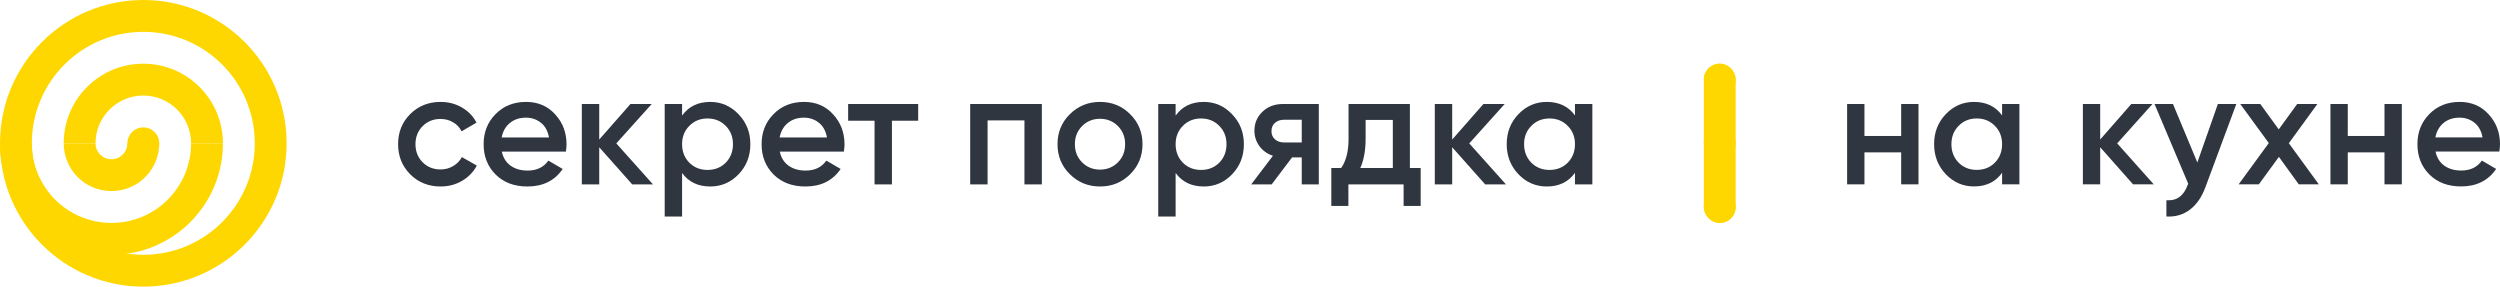 <?xml version="1.0" encoding="UTF-8"?> <svg xmlns="http://www.w3.org/2000/svg" width="785" height="90" viewBox="0 0 785 90" fill="none"> <path fill-rule="evenodd" clip-rule="evenodd" d="M45 80C64.33 80 80 64.33 80 45C80 25.67 64.33 10 45 10C25.67 10 10 25.67 10 45C10 64.33 25.67 80 45 80ZM45 90C69.853 90 90 69.853 90 45C90 20.147 69.853 0 45 0C20.147 0 0 20.147 0 45C0 69.853 20.147 90 45 90Z" fill="#FFD700"></path> <path d="M35 70C48.807 70 60 58.807 60 45H70C70 64.33 54.33 80 35 80C15.67 80 0 64.33 0 45H10C10 58.807 21.193 70 35 70Z" fill="#FFD700"></path> <path d="M60 45C60 36.716 53.284 30 45 30C36.716 30 30 36.716 30 45H20C20 31.193 31.193 20 45 20C58.807 20 70 31.193 70 45H60Z" fill="#FFD700"></path> <path d="M35 50C37.761 50 40 47.761 40 45H50C50 53.284 43.284 60 35 60C26.716 60 20 53.284 20 45H30C30 47.761 32.239 50 35 50Z" fill="#FFD700"></path> <path d="M50 45C50 47.761 47.761 50 45 50C42.239 50 40 47.761 40 45C40 42.239 42.239 40 45 40C47.761 40 50 42.239 50 45Z" fill="#FFD700"></path> <path d="M138.346 58.558C134.538 58.558 131.353 57.279 128.792 54.721C126.264 52.163 125 49.015 125 45.279C125 41.509 126.264 38.362 128.792 35.837C131.353 33.279 134.538 32 138.346 32C140.807 32 143.048 32.589 145.07 33.767C147.092 34.945 148.609 36.527 149.62 38.513L144.918 41.24C144.346 40.028 143.469 39.086 142.29 38.412C141.144 37.706 139.812 37.352 138.296 37.352C136.071 37.352 134.201 38.109 132.684 39.624C131.201 41.139 130.46 43.024 130.46 45.279C130.46 47.534 131.201 49.419 132.684 50.934C134.201 52.449 136.071 53.206 138.296 53.206C139.779 53.206 141.11 52.853 142.29 52.146C143.503 51.439 144.413 50.496 145.02 49.318L149.721 51.994C148.643 54.014 147.092 55.613 145.07 56.791C143.048 57.969 140.807 58.558 138.346 58.558Z" fill="#2F3640"></path> <path d="M157.57 47.602C157.974 49.52 158.901 51.001 160.35 52.045C161.799 53.055 163.569 53.56 165.658 53.56C168.557 53.56 170.731 52.516 172.18 50.429L176.679 53.055C174.185 56.724 170.495 58.558 165.608 58.558C161.496 58.558 158.176 57.313 155.649 54.822C153.121 52.297 151.857 49.116 151.857 45.279C151.857 41.509 153.104 38.362 155.598 35.837C158.092 33.279 161.294 32 165.203 32C168.911 32 171.944 33.296 174.303 35.888C176.696 38.48 177.893 41.627 177.893 45.33C177.893 45.902 177.825 46.659 177.69 47.602H157.57ZM157.519 43.158H172.382C172.011 41.105 171.152 39.557 169.804 38.513C168.489 37.47 166.939 36.948 165.153 36.948C163.131 36.948 161.446 37.504 160.097 38.614C158.749 39.725 157.89 41.24 157.519 43.158Z" fill="#2F3640"></path> <path d="M205.042 57.902H198.52L188.157 46.238V57.902H182.697V32.656H188.157V43.815L197.964 32.656H204.638L193.516 45.027L205.042 57.902Z" fill="#2F3640"></path> <path d="M223.022 32C226.493 32 229.459 33.296 231.919 35.888C234.379 38.446 235.61 41.576 235.61 45.279C235.61 49.015 234.379 52.163 231.919 54.721C229.459 57.279 226.493 58.558 223.022 58.558C219.179 58.558 216.23 57.145 214.175 54.317V68H208.715V32.656H214.175V36.292C216.23 33.431 219.179 32 223.022 32ZM216.449 51.086C217.966 52.6 219.87 53.358 222.162 53.358C224.454 53.358 226.358 52.6 227.875 51.086C229.391 49.537 230.15 47.602 230.15 45.279C230.15 42.956 229.391 41.038 227.875 39.523C226.358 37.975 224.454 37.201 222.162 37.201C219.87 37.201 217.966 37.975 216.449 39.523C214.933 41.038 214.175 42.956 214.175 45.279C214.175 47.602 214.933 49.537 216.449 51.086Z" fill="#2F3640"></path> <path d="M244.855 47.602C245.26 49.52 246.186 51.001 247.636 52.045C249.085 53.055 250.854 53.56 252.944 53.56C255.842 53.56 258.016 52.516 259.465 50.429L263.965 53.055C261.471 56.724 257.78 58.558 252.893 58.558C248.782 58.558 245.462 57.313 242.934 54.822C240.406 52.297 239.143 49.116 239.143 45.279C239.143 41.509 240.39 38.362 242.884 35.837C245.378 33.279 248.579 32 252.489 32C256.196 32 259.229 33.296 261.589 35.888C263.982 38.48 265.178 41.627 265.178 45.33C265.178 45.902 265.111 46.659 264.976 47.602H244.855ZM244.805 43.158H259.668C259.297 41.105 258.437 39.557 257.089 38.513C255.775 37.47 254.225 36.948 252.438 36.948C250.416 36.948 248.731 37.504 247.383 38.614C246.035 39.725 245.175 41.24 244.805 43.158Z" fill="#2F3640"></path> <path d="M288.307 32.656V37.907H280.066V57.902H274.606V37.907H266.316V32.656H288.307Z" fill="#2F3640"></path> <path d="M327.137 32.656V57.902H321.677V37.806H310.1V57.902H304.64V32.656H327.137Z" fill="#2F3640"></path> <path d="M345.402 58.558C341.695 58.558 338.544 57.279 335.949 54.721C333.354 52.163 332.056 49.015 332.056 45.279C332.056 41.543 333.354 38.395 335.949 35.837C338.544 33.279 341.695 32 345.402 32C349.143 32 352.295 33.279 354.856 35.837C357.451 38.395 358.749 41.543 358.749 45.279C358.749 49.015 357.451 52.163 354.856 54.721C352.295 57.279 349.143 58.558 345.402 58.558ZM339.791 50.985C341.308 52.499 343.178 53.257 345.402 53.257C347.627 53.257 349.497 52.499 351.014 50.985C352.531 49.47 353.289 47.568 353.289 45.279C353.289 42.99 352.531 41.088 351.014 39.574C349.497 38.059 347.627 37.301 345.402 37.301C343.178 37.301 341.308 38.059 339.791 39.574C338.274 41.088 337.516 42.99 337.516 45.279C337.516 47.568 338.274 49.47 339.791 50.985Z" fill="#2F3640"></path> <path d="M377.993 32C381.464 32 384.43 33.296 386.89 35.888C389.351 38.446 390.581 41.576 390.581 45.279C390.581 49.015 389.351 52.163 386.89 54.721C384.43 57.279 381.464 58.558 377.993 58.558C374.151 58.558 371.202 57.145 369.146 54.317V68H363.686V32.656H369.146V36.292C371.202 33.431 374.151 32 377.993 32ZM371.421 51.086C372.937 52.6 374.841 53.358 377.133 53.358C379.425 53.358 381.329 52.6 382.846 51.086C384.363 49.537 385.121 47.602 385.121 45.279C385.121 42.956 384.363 41.038 382.846 39.523C381.329 37.975 379.425 37.201 377.133 37.201C374.841 37.201 372.937 37.975 371.421 39.523C369.904 41.038 369.146 42.956 369.146 45.279C369.146 47.602 369.904 49.537 371.421 51.086Z" fill="#2F3640"></path> <path d="M414.106 32.656V57.902H408.748V49.419H405.714L399.294 57.902H392.874L399.698 48.914C397.946 48.342 396.53 47.332 395.452 45.885C394.407 44.438 393.885 42.822 393.885 41.038C393.885 38.715 394.71 36.746 396.362 35.13C398.047 33.481 400.204 32.656 402.833 32.656H414.106ZM403.136 44.724H408.748V37.605H403.136C402.024 37.605 401.097 37.924 400.356 38.564C399.614 39.203 399.243 40.078 399.243 41.189C399.243 42.267 399.614 43.125 400.356 43.764C401.097 44.404 402.024 44.724 403.136 44.724Z" fill="#2F3640"></path> <path d="M442.705 52.752H446.092V64.668H440.733V57.902H423.393V64.668H418.034V52.752H421.118C422.668 50.564 423.444 47.517 423.444 43.613V32.656H442.705V52.752ZM427.134 52.752H437.346V37.655H428.802V43.613C428.802 47.215 428.246 50.261 427.134 52.752Z" fill="#2F3640"></path> <path d="M472.872 57.902H466.35L455.987 46.238V57.902H450.527V32.656H455.987V43.815L465.794 32.656H472.468L461.346 45.027L472.872 57.902Z" fill="#2F3640"></path> <path d="M494.54 32.656H500V57.902H494.54V54.267C492.484 57.128 489.535 58.558 485.693 58.558C482.222 58.558 479.256 57.279 476.796 54.721C474.335 52.129 473.105 48.982 473.105 45.279C473.105 41.543 474.335 38.395 476.796 35.837C479.256 33.279 482.222 32 485.693 32C489.535 32 492.484 33.414 494.54 36.241V32.656ZM480.84 51.086C482.356 52.6 484.261 53.358 486.552 53.358C488.844 53.358 490.749 52.6 492.265 51.086C493.782 49.537 494.54 47.602 494.54 45.279C494.54 42.956 493.782 41.038 492.265 39.523C490.749 37.975 488.844 37.201 486.552 37.201C484.261 37.201 482.356 37.975 480.84 39.523C479.323 41.038 478.565 42.956 478.565 45.279C478.565 47.602 479.323 49.537 480.84 51.086Z" fill="#2F3640"></path> <path d="M596.969 32.656H602.407V57.884H596.969V47.843H585.438V57.884H580V32.656H585.438V42.697H596.969V32.656Z" fill="#2F3640"></path> <path d="M628.656 32.656H634.094V57.884H628.656V54.252C626.608 57.111 623.671 58.54 619.844 58.54C616.387 58.54 613.433 57.262 610.982 54.706C608.532 52.115 607.307 48.97 607.307 45.27C607.307 41.536 608.532 38.391 610.982 35.835C613.433 33.278 616.387 32 619.844 32C623.671 32 626.608 33.413 628.656 36.238V32.656ZM615.011 51.073C616.521 52.586 618.418 53.343 620.7 53.343C622.983 53.343 624.88 52.586 626.39 51.073C627.901 49.525 628.656 47.591 628.656 45.27C628.656 42.949 627.901 41.032 626.39 39.518C624.88 37.971 622.983 37.197 620.7 37.197C618.418 37.197 616.521 37.971 615.011 39.518C613.5 41.032 612.745 42.949 612.745 45.27C612.745 47.591 613.5 49.525 615.011 51.073Z" fill="#2F3640"></path> <path d="M676.276 57.884H669.781L659.459 46.229V57.884H654.021V32.656H659.459V43.807L669.227 32.656H675.874L664.796 45.018L676.276 57.884Z" fill="#2F3640"></path> <path d="M696.411 32.656H702.202L692.534 58.692C691.359 61.887 689.715 64.276 687.6 65.857C685.485 67.438 683.035 68.144 680.248 67.976V62.88C681.96 62.98 683.337 62.627 684.377 61.82C685.451 61.046 686.307 59.785 686.945 58.036L687.096 57.682L676.522 32.656H682.313L689.966 51.022L696.411 32.656Z" fill="#2F3640"></path> <path d="M728.11 57.884H721.816L715.572 49.256L709.278 57.884H702.934L712.4 44.917L703.437 32.656H709.731L715.522 40.628L721.312 32.656H727.657L718.694 44.967L728.11 57.884Z" fill="#2F3640"></path> <path d="M748.731 32.656H754.169V57.884H748.731V47.843H737.2V57.884H731.762V32.656H737.2V42.697H748.731V32.656Z" fill="#2F3640"></path> <path d="M764.758 47.591C765.161 49.508 766.084 50.989 767.528 52.031C768.971 53.041 770.734 53.545 772.815 53.545C775.702 53.545 777.867 52.502 779.31 50.417L783.792 53.041C781.307 56.707 777.632 58.54 772.764 58.54C768.669 58.54 765.363 57.296 762.845 54.806C760.327 52.284 759.069 49.105 759.069 45.27C759.069 41.503 760.311 38.358 762.795 35.835C765.279 33.278 768.468 32 772.362 32C776.054 32 779.075 33.295 781.425 35.885C783.808 38.475 785 41.62 785 45.321C785 45.892 784.933 46.649 784.799 47.591H764.758ZM764.708 43.151H779.512C779.142 41.099 778.286 39.552 776.944 38.509C775.634 37.466 774.09 36.945 772.311 36.945C770.297 36.945 768.619 37.5 767.276 38.61C765.933 39.72 765.077 41.234 764.708 43.151Z" fill="#2F3640"></path> <rect x="535" y="20" width="10" height="50" rx="5" fill="#FFD700"></rect> <circle cx="540" cy="45" r="5" fill="#FFD700"></circle> <circle cx="540" cy="65" r="5" fill="#FFD700"></circle> <circle cx="540" cy="25" r="5" fill="#FFD700"></circle> </svg> 